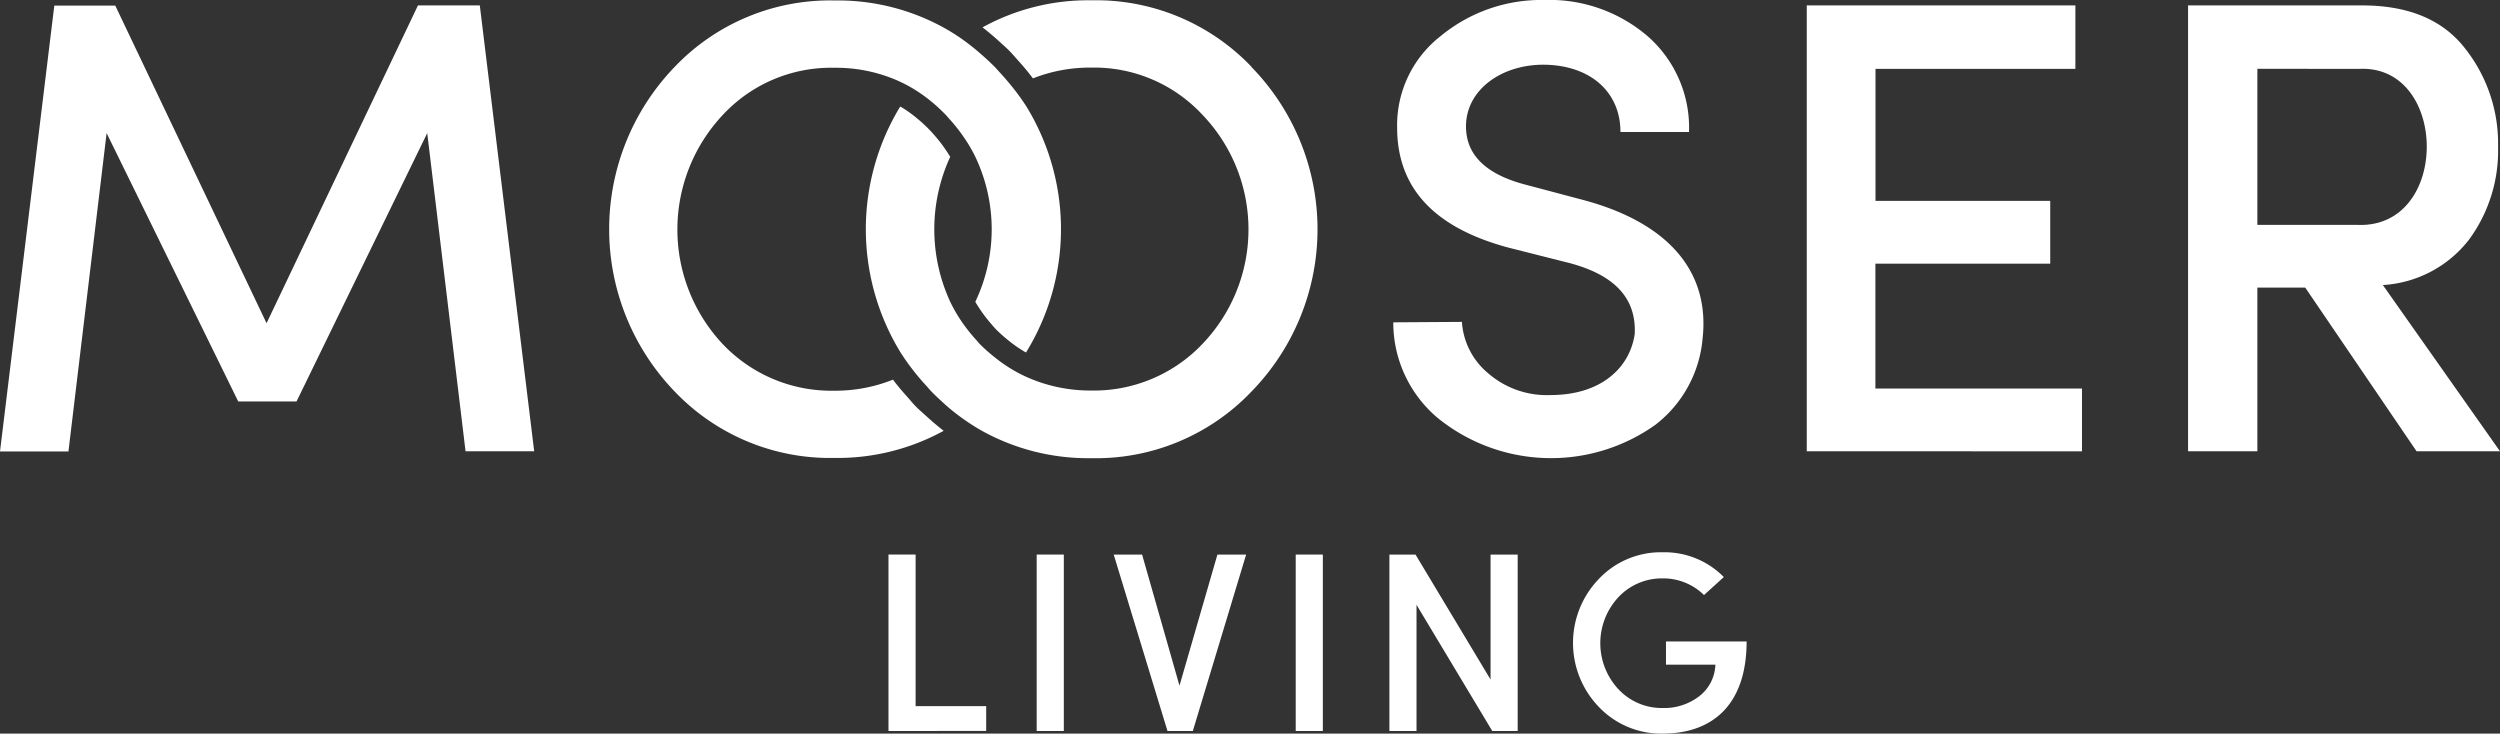 <svg xmlns="http://www.w3.org/2000/svg" width="177.13" height="51.976" viewBox="0 0 177.13 51.976">
  <rect x="0" y="0" width="177.13" height="51.976" fill="#333333" stroke="none"/>
  <g id="mooserliving-whitelogo" transform="translate(-71 -54.026)">
    <g id="Gruppe_2" data-name="Gruppe 2" transform="translate(71 54.026)">
      <path id="Pfad_1" data-name="Pfad 1" d="M89.886,77.357,100.613,54.84h4.382l3.853,31.591h-4.863l-2.715-22.545L92.01,82.9H87.879L78.554,63.886,75.849,86.445H71l3.848-31.591h4.32Z" transform="translate(-71 -54.456)" fill="#fff"/>
      <g id="Gruppe_1" data-name="Gruppe 1" transform="translate(43.156 0.017)">
        <path id="Pfad_2" data-name="Pfad 2" d="M184.126,82.855c-.208-.212-.392-.444-.59-.666q-.548-.6-1.02-1.223a10.992,10.992,0,0,1-4.178.784,10.6,10.6,0,0,1-7.885-3.305,11.858,11.858,0,0,1,0-16.228,10.463,10.463,0,0,1,7.885-3.348,10.9,10.9,0,0,1,4.178.77,10.081,10.081,0,0,1,1.416.7,11,11,0,0,1,1.256.883,12.051,12.051,0,0,1,1.062.977c.08.08.146.165.222.25a11.638,11.638,0,0,1,1,1.246,10.684,10.684,0,0,1,.878,1.478,11.95,11.95,0,0,1,0,10.279,10.239,10.239,0,0,0,1,1.416c.146.17.288.345.449.515a10.416,10.416,0,0,0,.878.788,9.308,9.308,0,0,0,1.265.873,16.648,16.648,0,0,0,.009-17.465c-.279-.425-.576-.845-.9-1.251s-.652-.793-1.01-1.176c-.1-.109-.194-.222-.3-.33-.321-.326-.652-.628-.987-.921-.406-.359-.831-.694-1.261-1.006a14.753,14.753,0,0,0-1.383-.873,15.581,15.581,0,0,0-7.743-1.922,15.2,15.2,0,0,0-11.331,4.721,16.567,16.567,0,0,0,0,22.97,15.208,15.208,0,0,0,11.331,4.721,15.633,15.633,0,0,0,7.743-1.922c-.434-.335-.855-.694-1.265-1.072C184.593,83.29,184.352,83.087,184.126,82.855Z" transform="translate(-162.404 -54.084)" fill="#fff"/>
        <path id="Pfad_3" data-name="Pfad 3" d="M228.266,58.787A15.222,15.222,0,0,0,216.9,54.066a15.529,15.529,0,0,0-7.7,1.917c.439.34.864.7,1.28,1.086.231.212.472.415.689.647s.392.434.585.652q.548.6,1.02,1.232a10.916,10.916,0,0,1,4.127-.765,10.463,10.463,0,0,1,7.885,3.347,11.733,11.733,0,0,1,0,16.228,10.6,10.6,0,0,1-7.885,3.305,11.034,11.034,0,0,1-4.127-.77,9.844,9.844,0,0,1-1.416-.689,10.241,10.241,0,0,1-1.265-.873,11.689,11.689,0,0,1-1.1-.977c-.076-.08-.142-.165-.217-.25a12.943,12.943,0,0,1-1-1.246,11.122,11.122,0,0,1-.864-1.483,12.247,12.247,0,0,1,0-10.269,10.661,10.661,0,0,0-1-1.393c-.151-.175-.3-.354-.472-.524a9.837,9.837,0,0,0-.836-.774,8.928,8.928,0,0,0-1.232-.878,16.727,16.727,0,0,0,0,17.394,15.05,15.05,0,0,0,.883,1.256c.312.406.647.8,1.006,1.185.1.113.194.231.3.34.321.33.652.633.992.944a14.4,14.4,0,0,0,1.256,1,15.778,15.778,0,0,0,1.379.878,15.533,15.533,0,0,0,7.7,1.922,15.227,15.227,0,0,0,11.369-4.721,16.464,16.464,0,0,0,0-22.993Z" transform="translate(-182.743 -54.062)" fill="#fff"/>
      </g>
      <path id="Pfad_4" data-name="Pfad 4" d="M284.948,76.832a5.161,5.161,0,0,0,1.837,3.621,6.336,6.336,0,0,0,4.448,1.563c3.532,0,5.595-1.889,5.958-4.311.137-2.616-1.511-4.311-5-5.137l-3.99-1.01c-5.227-1.416-7.842-4.216-7.842-8.5a8,8,0,0,1,3.074-6.468,11.19,11.19,0,0,1,7.337-2.564,10.688,10.688,0,0,1,7.337,2.564,8.61,8.61,0,0,1,2.932,6.789h-4.858c0-2.89-2.2-4.769-5.505-4.769-2.979.019-5.439,1.808-5.439,4.372,0,2.021,1.416,3.395,4.216,4.127l4.023,1.067c6.232,1.648,9.032,5.194,8.527,9.811a8.659,8.659,0,0,1-3.348,6.138,12.753,12.753,0,0,1-15.406-.472,8.829,8.829,0,0,1-3.163-6.789Z" transform="translate(-181.369 -54.026)" fill="#fff"/>
      <path id="Pfad_5" data-name="Pfad 5" d="M342.13,86.431V54.84h19.032v4.495H347v9.353h12.38v4.448H346.993v8.848H361.63v4.448Z" transform="translate(-214.117 -54.456)" fill="#fff"/>
      <path id="Pfad_6" data-name="Pfad 6" d="M421.451,86.431H415.54l-7.89-11.6h-3.39v11.6h-4.91V54.84h12.337c3.163,0,5.595.944,7.2,2.937a10.86,10.86,0,0,1,2.427,7.082,10.642,10.642,0,0,1-2.063,6.582,8.341,8.341,0,0,1-6.1,3.211Zm-17.191-27.1V70.388h7.059c6.61.316,6.511-11.331.184-11.053Z" transform="translate(-244.321 -54.456)" fill="#fff"/>
    </g>
    <g id="Gruppe_3" data-name="Gruppe 3" transform="translate(133.951 93.153)">
      <path id="Pfad_7" data-name="Pfad 7" d="M204.33,149.748v-12.5h1.922v10.741h5v1.756Z" transform="translate(-204.33 -137.083)" fill="#fff"/>
      <path id="Pfad_8" data-name="Pfad 8" d="M226.57,149.748v-12.5h1.922v12.5Z" transform="translate(-216.07 -137.083)" fill="#fff"/>
      <path id="Pfad_9" data-name="Pfad 9" d="M238.13,137.25h2.011l2.649,9.287,2.687-9.287h2.035l-3.777,12.5H241.94Z" transform="translate(-222.172 -137.083)" fill="#fff"/>
      <path id="Pfad_10" data-name="Pfad 10" d="M265.44,149.748v-12.5h1.922v12.5Z" transform="translate(-236.587 -137.083)" fill="#fff"/>
      <path id="Pfad_11" data-name="Pfad 11" d="M288.589,137.25v12.5h-1.8l-5.368-8.942v8.942H279.5v-12.5h1.851l5.316,8.853V137.25Z" transform="translate(-244.009 -137.083)" fill="#fff"/>
      <path id="Pfad_12" data-name="Pfad 12" d="M316.333,139.929a4.112,4.112,0,0,0-2.937-1.18,4.212,4.212,0,0,0-3.14,1.346,4.783,4.783,0,0,0,0,6.492,4.2,4.2,0,0,0,3.14,1.346,4.06,4.06,0,0,0,2.6-.836,2.937,2.937,0,0,0,1.143-2.233h-3.5v-1.648h5.713c0,4.334-2.266,6.53-5.968,6.53a6.081,6.081,0,0,1-4.5-1.889,6.53,6.53,0,0,1,0-9.07,6.043,6.043,0,0,1,4.5-1.889,5.9,5.9,0,0,1,4.353,1.756Z" transform="translate(-258.552 -136.896)" fill="#fff"/>
    </g>
  </g>
</svg>
